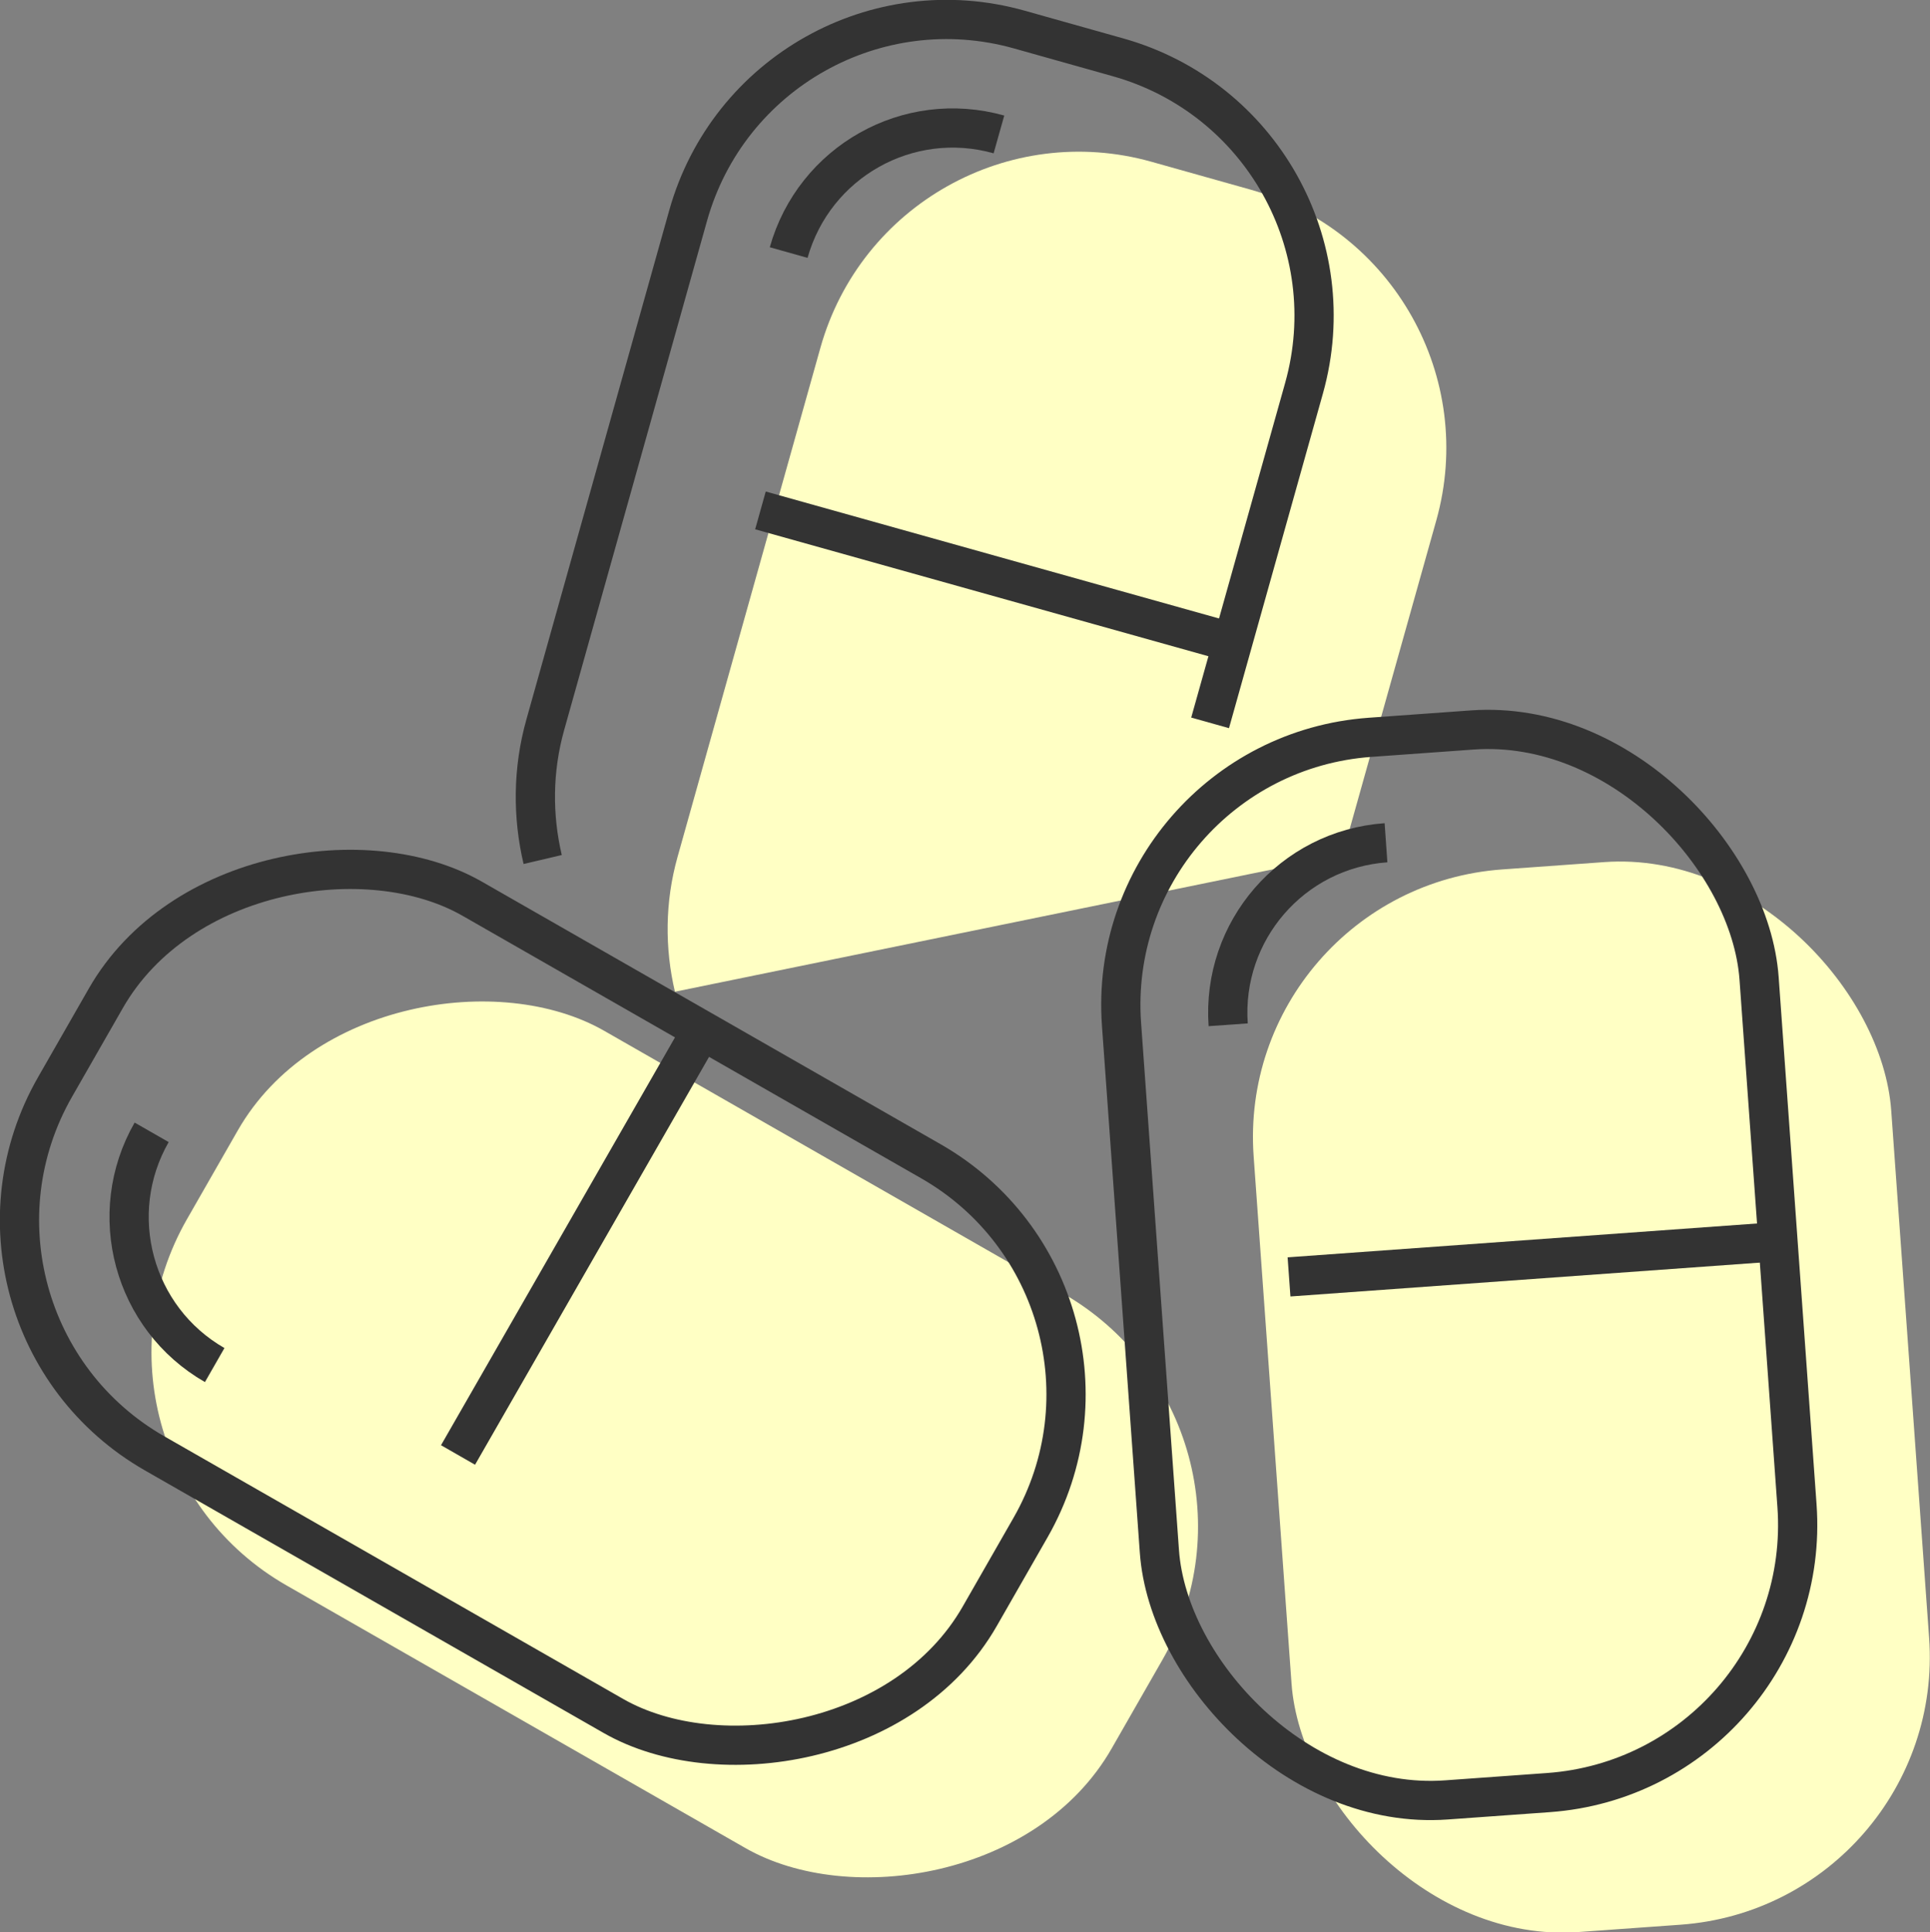 <?xml version="1.0" encoding="UTF-8"?><svg id="_レイヤー_2" xmlns="http://www.w3.org/2000/svg" viewBox="0 0 43.78 43.84"><rect x="0" y="0" width="43.78" height="43.84" fill="#808080" stroke="none"/><defs><style>.cls-1{fill:#ffffc4;}.cls-2{fill:none;stroke:#333;stroke-miterlimit:10;stroke-width:.89px;}</style></defs><g id="bg02"><rect class="cls-1" x="8.06" y="20.57" width="14.5" height="24.17" rx="6.09" ry="6.09" transform="translate(-20.64 29.72) rotate(-60.21)"/><line class="cls-1" x1="13.39" y1="36.01" x2="18.92" y2="26.37"/><path class="cls-1" d="m6.44,28.69c-1.06,1.85-.42,4.22,1.43,5.28"/><rect class="cls-1" x="28.85" y="19.61" width="14.5" height="24.17" rx="6.09" ry="6.09" transform="translate(-2.18 2.67) rotate(-4.11)"/><line class="cls-1" x1="32.24" y1="31.97" x2="43.33" y2="31.17"/><path class="cls-1" d="m34.44,22.12c-2.13.15-3.73,2-3.58,4.13"/><path class="cls-1" d="m15.31,22.5c-.23-.98-.23-2.03.06-3.06l3.24-11.55c.91-3.24,4.27-5.13,7.51-4.22l2.24.63c3.24.91,5.13,4.27,4.22,7.51l-2.13,7.59"/><line class="cls-1" x1="20.25" y1="14.58" x2="30.96" y2="17.58"/><path class="cls-1" d="m25.66,6.05c-2.06-.58-4.19.62-4.77,2.68"/><rect class="cls-2" x="5.06" y="17.57" width="14.5" height="24.17" rx="6.09" ry="6.09" transform="translate(-19.54 25.61) rotate(-60.21)"/><line class="cls-2" x1="10.39" y1="33.01" x2="15.92" y2="23.37"/><path class="cls-2" d="m3.44,25.69c-1.06,1.85-.42,4.22,1.43,5.28"/><rect class="cls-2" x="25.85" y="16.61" width="14.5" height="24.17" rx="6.09" ry="6.09" transform="translate(-1.97 2.45) rotate(-4.11)"/><line class="cls-2" x1="29.24" y1="28.97" x2="40.33" y2="28.17"/><path class="cls-2" d="m31.44,19.12c-2.13.15-3.73,2-3.58,4.13"/><path class="cls-2" d="m12.31,19.5c-.23-.98-.23-2.03.06-3.06l3.24-11.55c.91-3.24,4.27-5.13,7.51-4.22l2.24.63c3.24.91,5.13,4.27,4.22,7.51l-2.13,7.59"/><line class="cls-2" x1="17.25" y1="11.58" x2="27.96" y2="14.58"/><path class="cls-2" d="m22.66,3.05c-2.06-.58-4.19.62-4.77,2.68"/></g></svg>